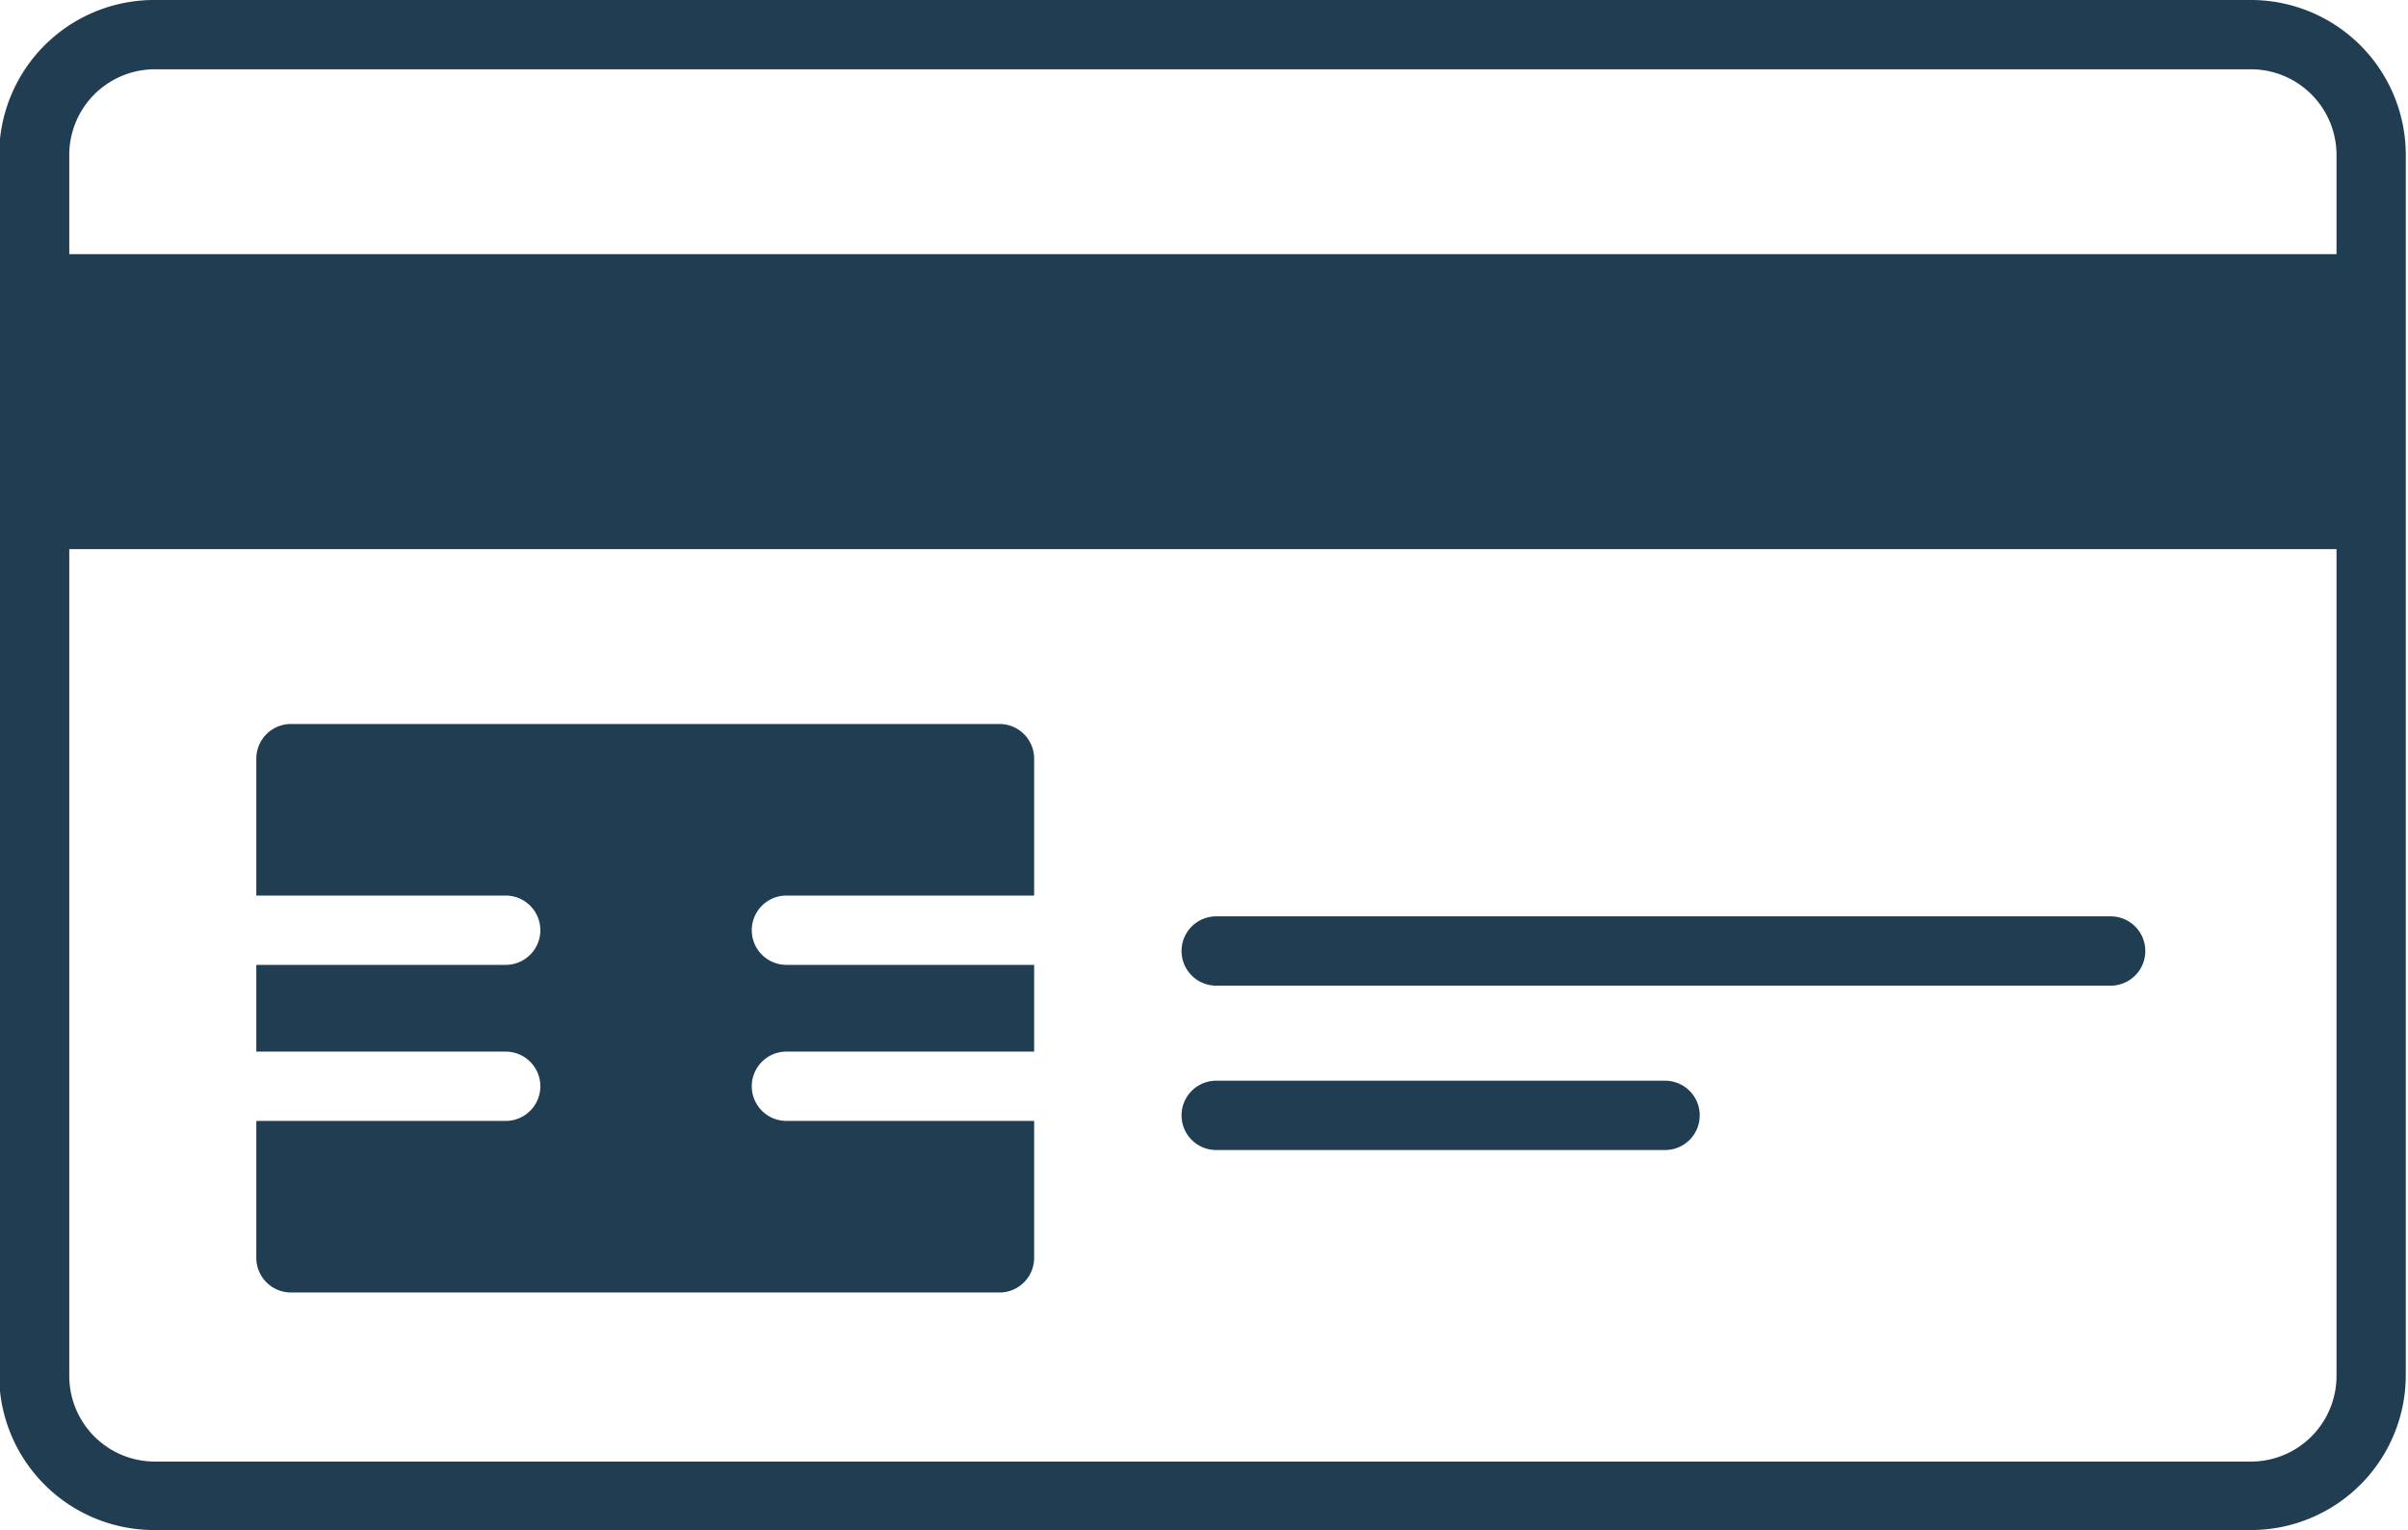 <?xml version="1.0" encoding="UTF-8" standalone="no"?><svg xmlns="http://www.w3.org/2000/svg" xmlns:xlink="http://www.w3.org/1999/xlink" fill="#213d51" height="55.2" preserveAspectRatio="xMidYMid meet" version="1" viewBox="3.5 18.8 86.9 55.2" width="86.9" zoomAndPan="magnify"><g data-name="Layer 5" id="change1_1"><path d="M47.39,60.29h16.2a1.25,1.25,0,0,0,0-2.5H47.39a1.25,1.25,0,0,0,0,2.5Z" fill="inherit"/><path d="M47.39,54.36H79.67a1.25,1.25,0,0,0,0-2.5H47.39a1.25,1.25,0,0,0,0,2.5Z" fill="inherit"/><path d="M14,65.43H39.57a1.25,1.25,0,0,0,1.25-1.25V59.24H31.88a1.25,1.25,0,0,1,0-2.5h8.94V53.61H31.88a1.25,1.25,0,1,1,0-2.5h8.94V46.17a1.25,1.25,0,0,0-1.25-1.25H14a1.25,1.25,0,0,0-1.25,1.25v4.94h9a1.25,1.25,0,1,1,0,2.5h-9v3.13h9a1.25,1.25,0,0,1,0,2.5h-9v4.94A1.25,1.25,0,0,0,14,65.43Z" fill="inherit"/><path d="M84.74,18.8H9.05a5.59,5.59,0,0,0-5.58,5.59V68.44A5.59,5.59,0,0,0,9.05,74H84.74a5.59,5.59,0,0,0,5.58-5.59v-44A5.59,5.59,0,0,0,84.74,18.8Zm3.08,49.64a3.09,3.09,0,0,1-3.08,3.09H9.05A3.09,3.09,0,0,1,6,68.44V38.61H87.82Zm0-40.47H6V24.39A3.09,3.09,0,0,1,9.05,21.3H84.74a3.09,3.09,0,0,1,3.08,3.09Z" fill="inherit"/></g></svg>